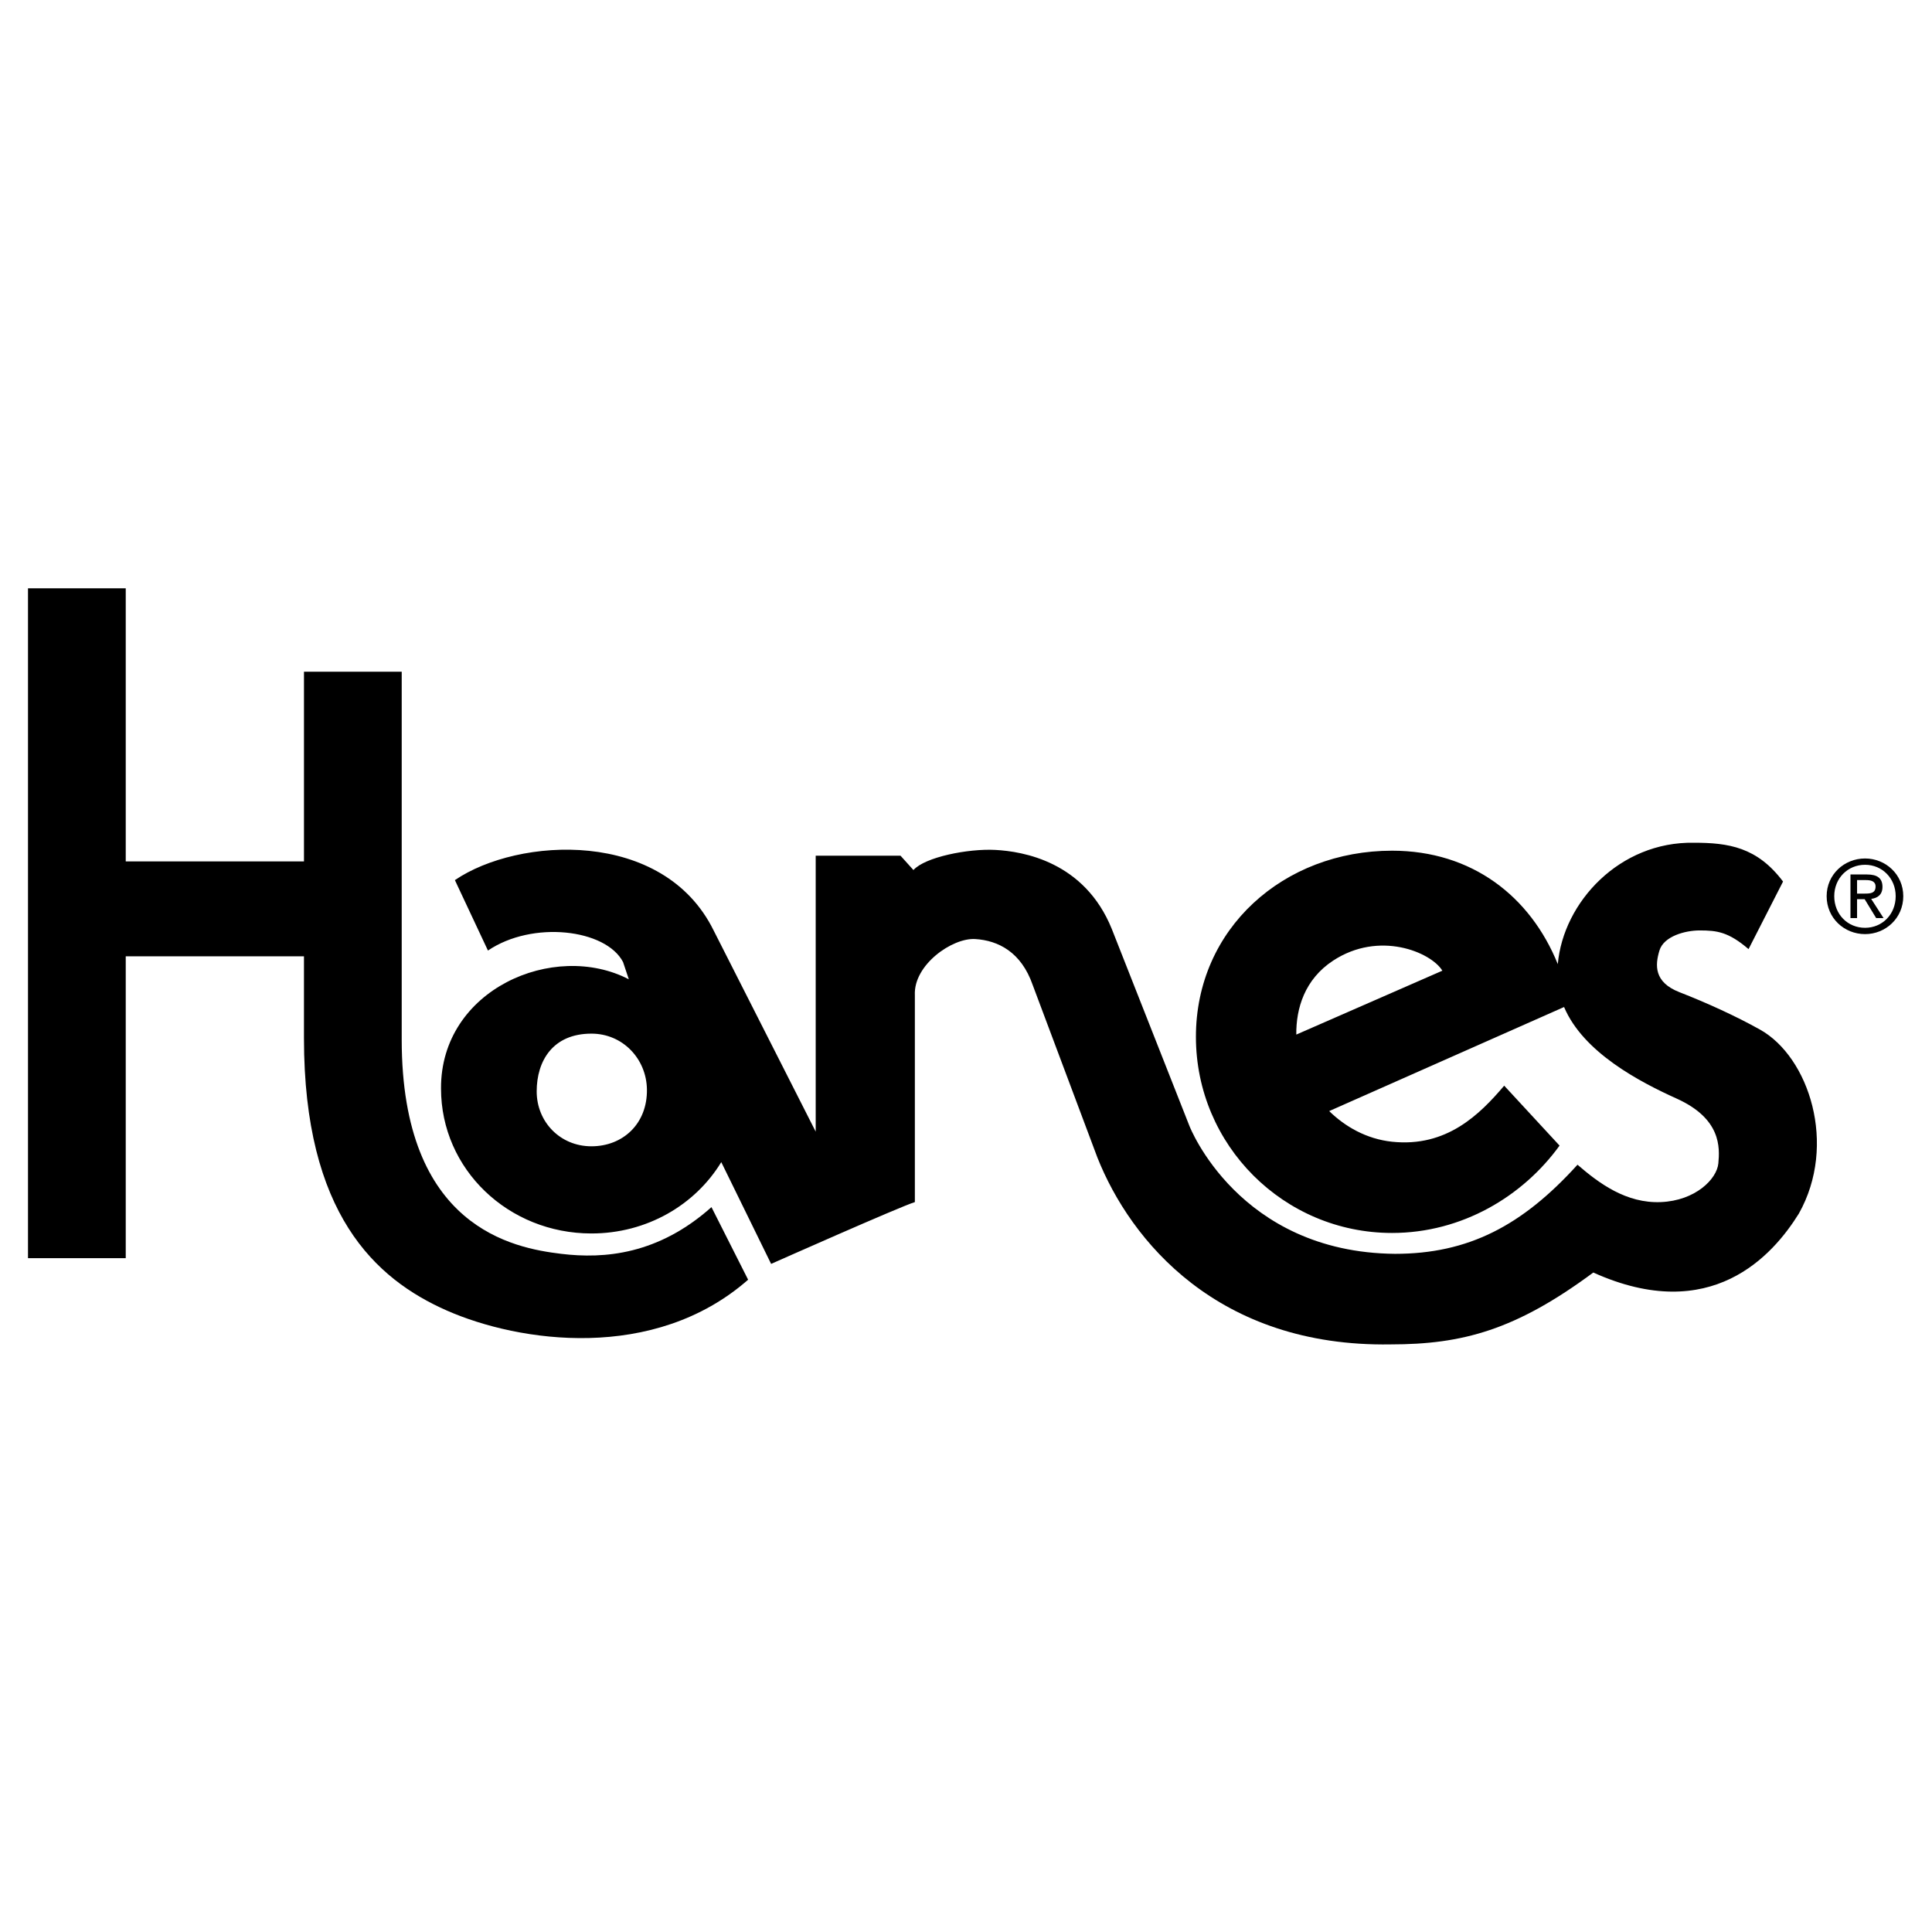 <?xml version="1.0" encoding="utf-8"?>
<!-- Generator: Adobe Illustrator 13.0.0, SVG Export Plug-In . SVG Version: 6.00 Build 14948)  -->
<!DOCTYPE svg PUBLIC "-//W3C//DTD SVG 1.0//EN" "http://www.w3.org/TR/2001/REC-SVG-20010904/DTD/svg10.dtd">
<svg version="1.0" id="Layer_1" xmlns="http://www.w3.org/2000/svg" xmlns:xlink="http://www.w3.org/1999/xlink" x="0px" y="0px"
	 width="192.744px" height="192.744px" viewBox="0 0 192.744 192.744" enable-background="new 0 0 192.744 192.744"
	 xml:space="preserve">
<g>
	<polygon fill-rule="evenodd" clip-rule="evenodd" fill="#FFFFFF" points="0,0 192.744,0 192.744,192.744 0,192.744 0,0 	"/>
	<path fill-rule="evenodd" clip-rule="evenodd" d="M55.994,125.088c-4.732-0.573-15.917-2.581-15.917-21.366l0,0v-36.71h-9.751
		V85.94H12.544V58.694H2.793v66.824h9.751V95.405h17.781v8.173l0,0c0,17.495,7.099,24.02,14.269,27.174
		c7.17,3.155,20.649,5.163,30.042-3.083l0,0l-3.657-7.241l0,0C65.673,125.159,60.301,125.61,55.994,125.088L55.994,125.088
		L55.994,125.088L55.994,125.088z"/>
	<path fill-rule="evenodd" clip-rule="evenodd" d="M175.589,102.718c-2.444-1.366-5.362-2.69-8.03-3.729
		c-2.582-1.004-2.438-2.725-2.008-4.158c0.43-1.434,2.574-2.008,4.015-2.008c1.722,0,2.868,0.144,4.876,1.864l0,0l3.441-6.74l0,0
		c-2.581-3.441-5.449-3.872-8.891-3.872c-7.398-0.135-13.03,5.914-13.581,12.109c-2.734-6.763-8.569-11.316-16.533-11.316
		c-10.808,0-19.569,7.758-19.569,18.566c0,10.809,8.762,19.57,19.569,19.57c6.977,0,13.05-3.653,16.709-8.715l0,0l-5.523-5.979l0,0
		c-2.438,2.868-5.736,6.166-11.186,5.593c-2.566-0.271-4.704-1.522-6.273-3.057l0,0l23.432-10.382l0,0
		c1.918,4.536,7.559,7.476,11.235,9.136c4.445,2.008,4.302,4.876,4.158,6.453c-0.143,1.577-2.294,3.729-5.735,3.872
		c-3.442,0.144-6.166-1.864-8.317-3.729c-5.521,6.095-10.898,8.891-18.212,8.891c-15.63-0.144-20.506-12.763-20.506-12.763l0,0
		l-7.743-19.646l0,0c-2.725-6.74-8.891-7.743-11.616-7.887c-2.724-0.144-7.026,0.717-8.173,2.008l0,0l-1.291-1.434h-8.46v27.533
		L71.194,92.823l0,0c-5.019-10.181-19.502-9.321-25.812-5.019l0,0l3.298,7.027l0,0c4.445-3.012,11.759-2.151,13.479,1.147l0,0
		l0.574,1.72l0,0c-7.457-3.871-18.785,1.005-18.735,10.898c0,8.064,6.719,14.459,15.007,14.459c5.521,0,10.346-2.838,12.952-7.117
		l0,0l4.973,10.153l0,0c0,0,12.906-5.735,14.34-6.166l0,0V99.276l0,0c-0.144-3.012,3.729-5.736,6.023-5.593
		c2.294,0.144,4.589,1.291,5.735,4.589l0,0l6.453,17.208l0,0c3.299,8.317,12.046,18.929,29.254,18.642
		c7.17,0,12.476-1.434,20.219-7.17c11.759,5.306,17.925-1.721,20.506-5.879C183.332,114.189,180.464,105.442,175.589,102.718
		L175.589,102.718L175.589,102.718L175.589,102.718z M129.324,103.214c-0.03-2.596,0.828-5.512,3.675-7.379
		c4.589-3.011,9.751-0.86,10.898,1.004l0,0L129.324,103.214L129.324,103.214L129.324,103.214z M59.005,114.359
		c-3.136,0-5.463-2.451-5.463-5.476c0-3.023,1.591-5.763,5.463-5.763c3.136,0,5.484,2.524,5.535,5.548
		C64.598,112.11,62.141,114.359,59.005,114.359L59.005,114.359L59.005,114.359L59.005,114.359z"/>
	<path fill-rule="evenodd" clip-rule="evenodd" d="M186.066,85.645c-2.076,0-3.832,1.597-3.832,3.763
		c0,2.186,1.756,3.783,3.832,3.783c2.056,0,3.812-1.597,3.812-3.783C189.879,87.242,188.122,85.645,186.066,85.645L186.066,85.645
		L186.066,85.645L186.066,85.645z M186.066,92.562c-1.727,0-3.074-1.337-3.074-3.154c0-1.787,1.348-3.134,3.074-3.134
		c1.707,0,3.055,1.348,3.055,3.134C189.121,91.225,187.773,92.562,186.066,92.562L186.066,92.562L186.066,92.562L186.066,92.562z"/>
	<path fill-rule="evenodd" clip-rule="evenodd" d="M186.676,89.677c0.639-0.08,1.127-0.419,1.127-1.198
		c0-0.858-0.509-1.238-1.537-1.238l0,0h-1.656v4.352h0.658v-1.886h0.759l1.148,1.886h0.738L186.676,89.677L186.676,89.677
		L186.676,89.677z M185.268,89.148v-1.347h0.899l0,0c0.458,0,0.947,0.1,0.947,0.639c0,0.668-0.499,0.708-1.058,0.708l0,0H185.268
		L185.268,89.148L185.268,89.148z"/>
</g>
</svg>
